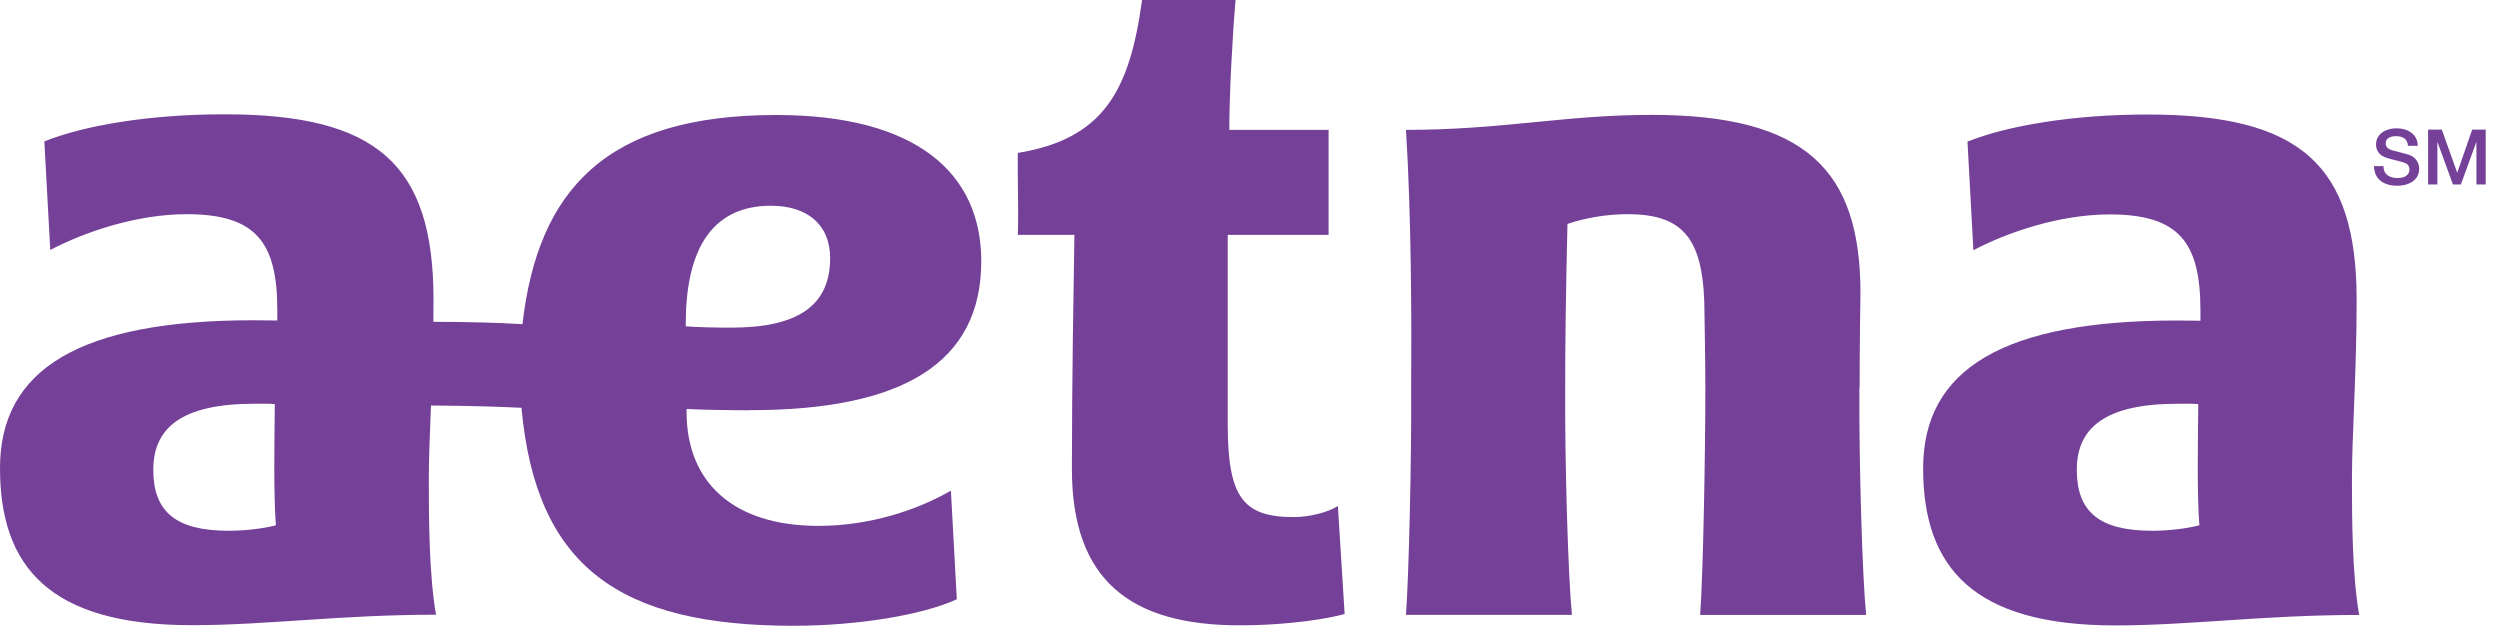 <svg xmlns="http://www.w3.org/2000/svg" width="166" height="42" viewBox="0 0 166 42" fill="none"><path d="M146.037 34.879C145.877 32.684 145.941 29.533 145.965 26.832C145.581 26.793 145.045 26.809 144.597 26.809C139.804 26.809 137.899 28.396 137.899 31.191C137.899 33.987 139.395 35.242 142.908 35.242C143.973 35.242 145.205 35.1 146.037 34.879ZM156.657 40.833C150.327 40.833 145.421 41.528 140.444 41.528C131.017 41.528 127.696 37.666 127.696 31.096C127.696 24.527 133.017 21.281 144.533 21.281C144.981 21.281 145.789 21.289 146.109 21.297V20.626C146.109 16.109 144.709 14.237 140.084 14.237C136.795 14.237 133.345 15.398 131.033 16.614L130.641 9.405C133.297 8.339 137.651 7.604 142.588 7.604C152.688 7.604 156.481 10.881 156.481 19.915C156.481 24.748 156.169 28.893 156.169 31.815C156.169 34.413 156.185 38.203 156.649 40.833M48.559 21.755C52.992 21.755 55.121 20.286 55.121 17.135C55.121 14.893 53.577 13.661 51.192 13.661C46.991 13.661 45.534 16.977 45.534 21.502V21.668C46.366 21.731 47.495 21.755 48.559 21.755ZM18.318 34.879C18.158 32.684 18.222 29.533 18.246 26.832C17.861 26.793 17.317 26.809 16.877 26.809C12.084 26.809 10.179 28.396 10.179 31.191C10.179 33.987 11.676 35.242 15.189 35.242C16.253 35.242 17.485 35.1 18.318 34.879ZM49.8 27.243C48.615 27.243 46.599 27.211 45.59 27.156V27.377C45.59 31.989 48.655 34.918 54.345 34.918C57.77 34.918 60.899 33.868 63.14 32.581L63.532 39.791C61.275 40.833 56.954 41.551 52.688 41.551C41.141 41.551 35.587 37.651 34.627 27.077C33.314 27.014 31.322 26.943 28.617 26.927C28.545 28.783 28.473 30.425 28.473 31.799C28.473 34.397 28.489 38.188 28.953 40.817C22.623 40.817 17.718 41.512 12.74 41.512C3.305 41.512 -3.05176e-05 37.651 -3.05176e-05 31.081C-3.05176e-05 24.511 5.322 21.265 16.837 21.265C17.285 21.265 18.094 21.273 18.414 21.281V20.61C18.414 16.093 17.013 14.222 12.388 14.222C9.107 14.222 5.65 15.382 3.337 16.599L2.945 9.389C5.602 8.323 9.955 7.589 14.893 7.589C24.992 7.589 28.785 10.866 28.785 19.899C28.785 20.397 28.785 20.886 28.777 21.368C31.242 21.376 33.042 21.423 34.691 21.526C35.715 12.611 40.236 7.636 51.536 7.636C60.875 7.636 65.156 11.513 65.156 17.341C65.156 24.1 59.947 27.235 49.807 27.235M123.478 25.814C123.478 23.089 123.534 19.457 123.534 19.457C123.534 11.292 119.901 7.628 109.65 7.628C103.888 7.628 99.791 8.623 93.357 8.623C93.717 14.348 93.733 21.431 93.701 25.806C93.733 30.267 93.549 38.251 93.357 40.825H104.376C104.12 38.243 103.904 30.812 103.928 25.806C103.928 22.955 103.968 19.504 104.08 14.869C105.177 14.498 106.569 14.222 108.082 14.222C111.939 14.222 113.179 16.006 113.179 20.918C113.179 20.918 113.235 23.997 113.235 25.814C113.235 30.275 113.083 38.259 112.891 40.833H123.911C123.654 38.251 123.438 30.82 123.462 25.814M88.836 33.6L89.284 40.77C88.427 41.014 85.827 41.52 82.29 41.52C75.039 41.52 71.174 38.503 71.174 31.152C71.174 25.387 71.286 19.062 71.342 15.596H67.581C67.645 14.032 67.557 11.797 67.581 10.155C73.223 9.231 75.007 6.096 75.832 0H82.041C81.826 2.511 81.633 6.159 81.625 8.623H88.219V15.596H81.521V28.143C81.521 33.007 82.522 34.334 85.907 34.334C86.955 34.334 88.203 34.01 88.836 33.6ZM161.226 8.607H162.138L163.155 11.458H163.163L164.155 8.607H165.051V12.248H164.435V9.436H164.427L163.403 12.248H162.875L161.85 9.436H161.842V12.248H161.226V8.607ZM158.265 11.039C158.265 11.6 158.681 11.821 159.202 11.821C159.77 11.821 159.986 11.545 159.986 11.268C159.986 10.992 159.834 10.873 159.682 10.818C159.426 10.723 159.09 10.652 158.585 10.518C157.953 10.352 157.769 9.973 157.769 9.594C157.769 8.868 158.449 8.52 159.122 8.52C159.89 8.52 160.538 8.923 160.538 9.681H159.89C159.858 9.215 159.538 9.041 159.09 9.041C158.785 9.041 158.409 9.152 158.409 9.515C158.409 9.768 158.585 9.91 158.849 9.981C158.905 9.997 159.722 10.202 159.914 10.265C160.402 10.408 160.634 10.818 160.634 11.189C160.634 12.003 159.898 12.334 159.17 12.334C158.329 12.334 157.649 11.94 157.633 11.031H158.281L158.265 11.039Z" fill="#744098"></path></svg>